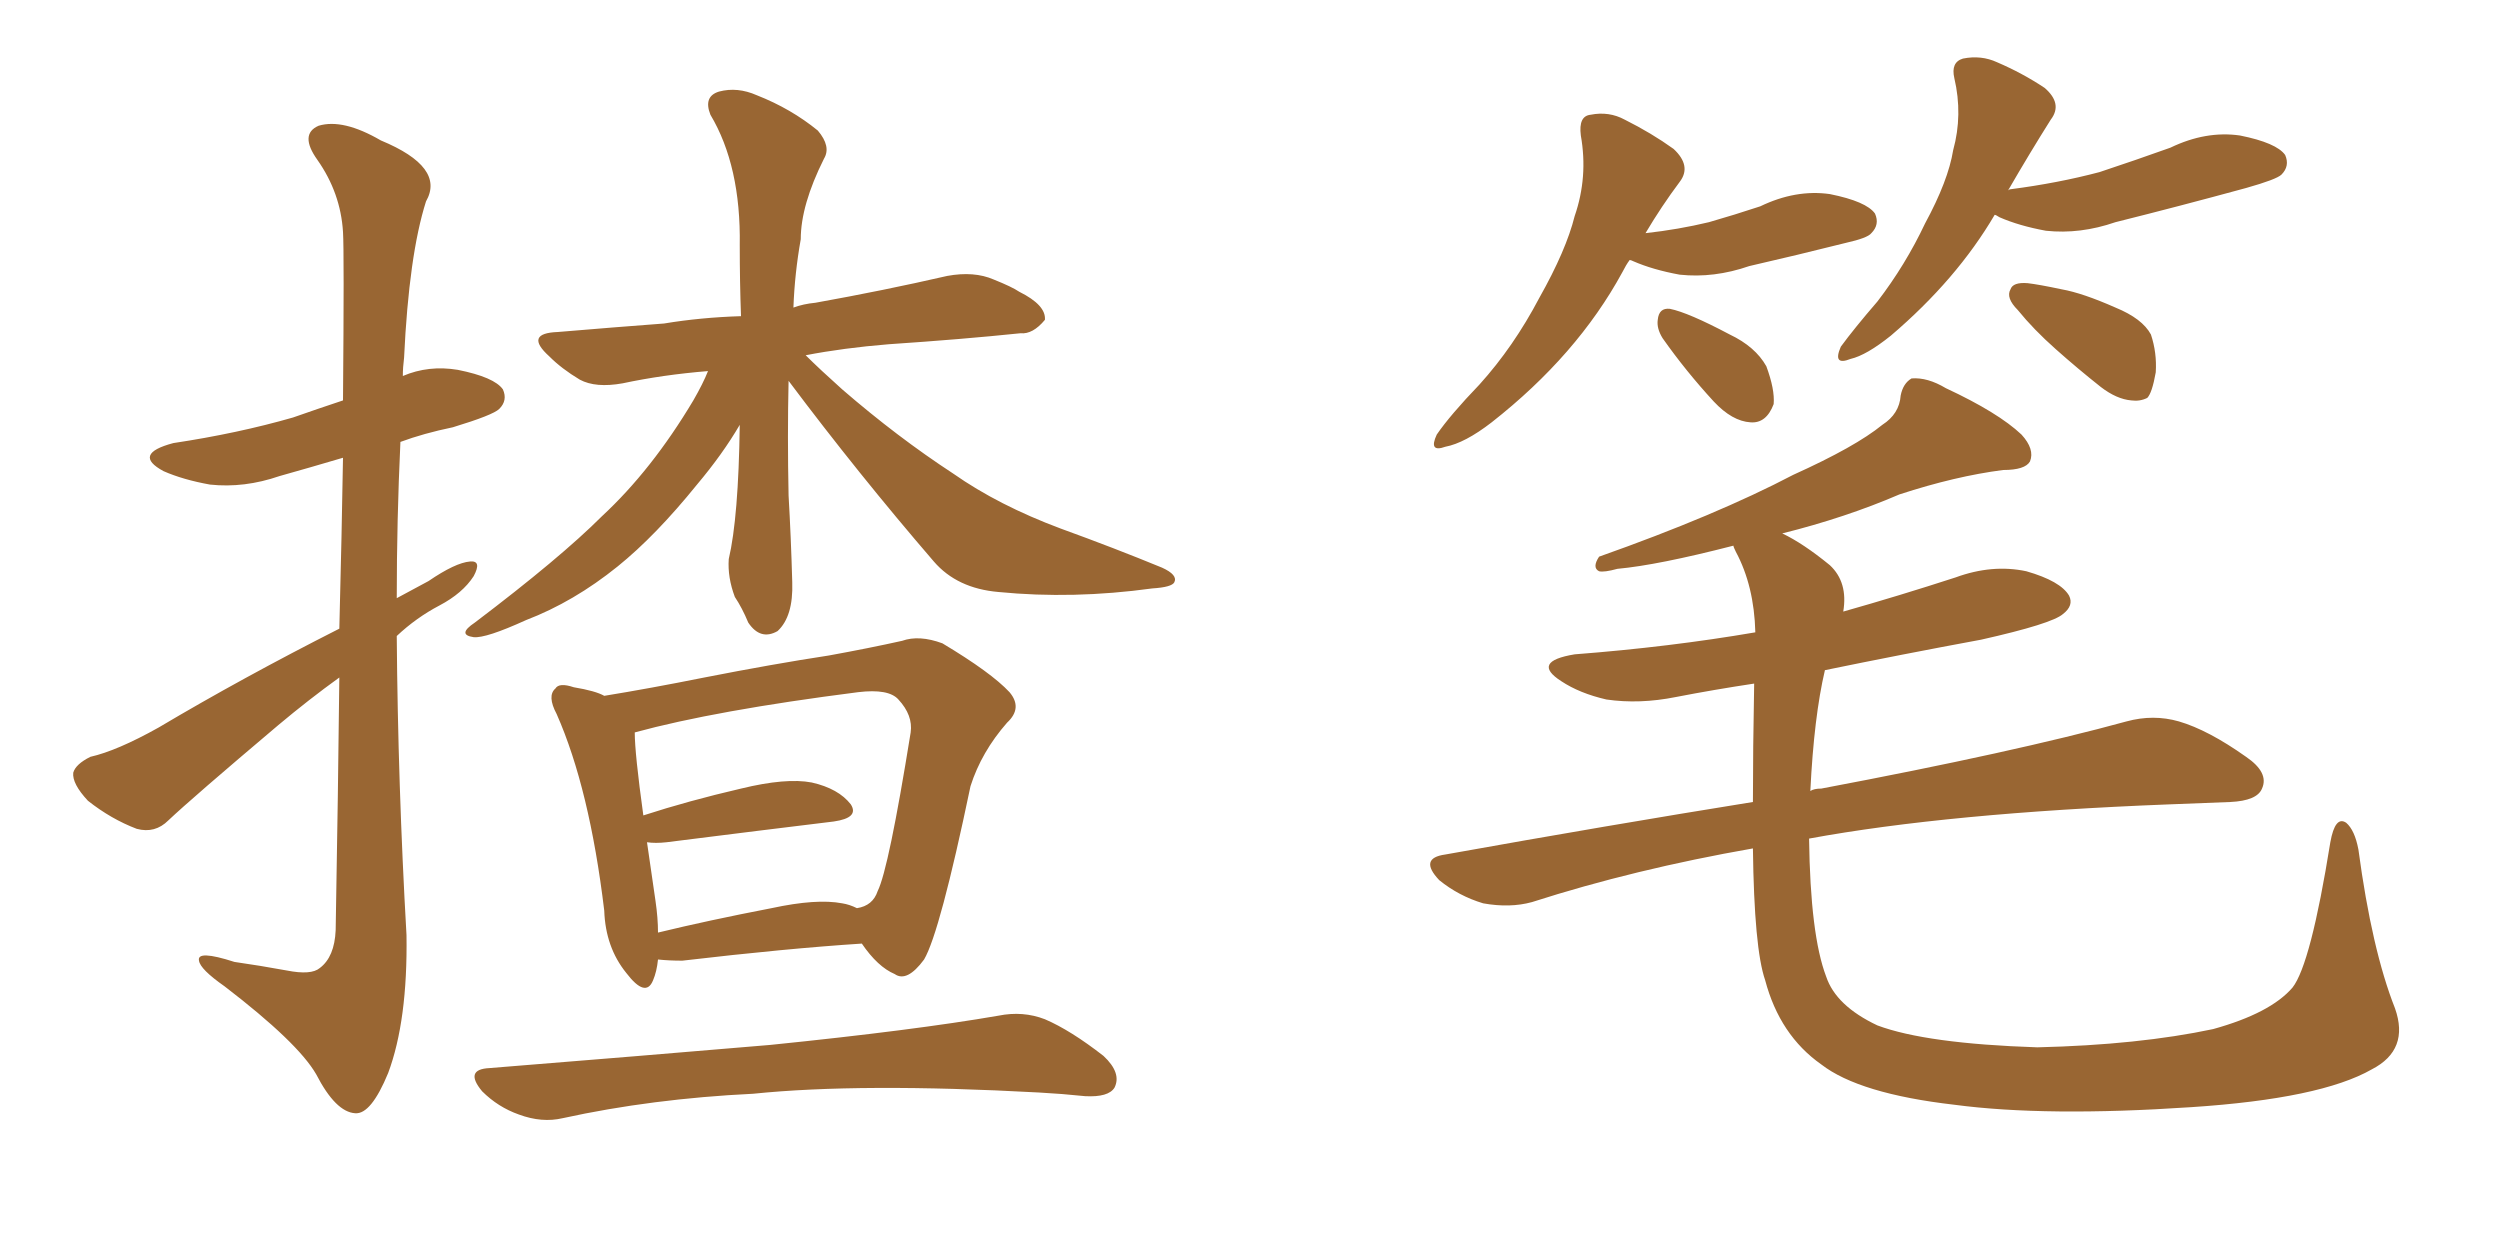 <svg xmlns="http://www.w3.org/2000/svg" xmlns:xlink="http://www.w3.org/1999/xlink" width="300" height="150"><path fill="#996633" padding="10" d="M40.72 81.30L40.72 81.30Q37.06 83.94 33.40 87.01L33.40 87.01Q23.00 95.80 20.21 98.44L20.21 98.44Q18.60 100.05 16.41 99.46L16.41 99.46Q13.33 98.29 10.55 96.09L10.55 96.09Q8.64 94.04 8.79 92.72L8.79 92.72Q9.08 91.70 10.84 90.82L10.84 90.82Q14.06 90.09 19.04 87.30L19.04 87.30Q29.15 81.30 40.72 75.44L40.72 75.44Q41.02 63.72 41.16 54.93L41.16 54.93Q37.21 56.10 33.54 57.13L33.54 57.13Q29.30 58.59 25.20 58.15L25.20 58.15Q21.97 57.57 19.63 56.54L19.63 56.54Q15.82 54.49 20.80 53.17L20.80 53.17Q28.56 52.00 35.16 50.10L35.16 50.10Q38.09 49.07 41.16 48.05L41.16 48.05Q41.31 30.18 41.16 27.83L41.16 27.83Q40.87 23.14 38.09 19.19L38.09 19.19Q35.89 16.11 38.23 15.09L38.23 15.09Q41.16 14.21 45.70 16.85L45.70 16.85Q53.47 20.07 51.12 24.17L51.12 24.17Q49.07 30.62 48.49 42.92L48.49 42.92Q48.34 44.09 48.34 45.12L48.34 45.12Q51.42 43.80 54.93 44.38L54.93 44.38Q59.33 45.26 60.35 46.73L60.35 46.73Q60.94 48.05 59.91 49.07L59.91 49.07Q59.18 49.80 54.35 51.27L54.35 51.27Q50.83 52.00 48.05 53.03L48.05 53.03Q47.61 62.40 47.61 71.78L47.61 71.78Q49.51 70.75 51.42 69.73L51.42 69.73Q54.64 67.53 56.40 67.38L56.40 67.38Q57.86 67.24 56.84 69.14L56.84 69.14Q55.52 71.19 52.73 72.66L52.73 72.66Q49.95 74.12 47.61 76.32L47.61 76.32Q47.75 94.19 48.78 112.21L48.78 112.21Q48.93 122.46 46.58 128.76L46.58 128.76Q44.53 133.74 42.63 133.59L42.63 133.59Q40.28 133.45 37.94 128.91L37.94 128.91Q35.74 125.10 26.95 118.36L26.95 118.36Q24.02 116.31 23.88 115.28L23.88 115.28Q23.58 113.96 28.13 115.43L28.13 115.43Q31.20 115.87 34.42 116.46L34.42 116.46Q37.35 117.04 38.38 116.16L38.38 116.16Q40.14 114.84 40.28 111.62L40.28 111.62Q40.58 94.63 40.72 81.30ZM96.68 42.63L96.68 42.63Q98.44 44.38 101.07 46.73L101.07 46.73Q107.67 52.44 114.40 56.84L114.40 56.84Q119.82 60.64 127.29 63.43L127.29 63.43Q133.74 65.77 139.45 68.12L139.45 68.12Q141.36 68.99 140.92 69.87L140.92 69.87Q140.63 70.46 138.28 70.61L138.28 70.61Q128.76 71.92 119.82 71.04L119.82 71.04Q114.84 70.61 112.06 67.38L112.06 67.38Q102.98 56.84 94.63 45.70L94.63 45.70Q94.48 52.29 94.63 59.47L94.63 59.47Q94.92 64.45 95.07 69.87L95.07 69.87Q95.21 73.97 93.31 75.73L93.31 75.73Q91.26 76.90 89.79 74.71L89.79 74.71Q89.06 72.95 88.18 71.63L88.18 71.63Q87.30 69.29 87.45 67.09L87.45 67.09Q88.62 62.11 88.77 50.98L88.77 50.98Q86.72 54.49 83.64 58.15L83.64 58.15Q78.66 64.31 74.12 67.97L74.12 67.97Q68.85 72.22 63.13 74.41L63.13 74.41Q58.30 76.61 56.84 76.46L56.84 76.46Q54.79 76.17 56.98 74.71L56.98 74.71Q67.24 66.94 72.22 61.96L72.22 61.96Q78.22 56.40 83.20 48.05L83.20 48.05Q84.38 46.00 84.96 44.53L84.96 44.53Q79.54 44.97 74.71 46.00L74.71 46.00Q71.48 46.58 69.58 45.56L69.58 45.56Q67.38 44.24 65.92 42.77L65.92 42.77Q62.84 39.99 66.94 39.84L66.94 39.84Q73.83 39.26 79.69 38.82L79.69 38.82Q84.08 38.09 88.92 37.94L88.92 37.94Q88.77 33.84 88.77 29.44L88.77 29.44Q88.92 19.92 85.25 13.77L85.25 13.77Q84.38 11.57 86.28 10.99L86.28 10.99Q88.48 10.40 90.82 11.43L90.82 11.43Q94.92 13.04 98.14 15.67L98.14 15.67Q99.76 17.58 98.88 19.04L98.88 19.04Q96.09 24.61 96.09 28.71L96.09 28.71Q95.36 32.81 95.21 36.91L95.21 36.91Q96.39 36.47 97.85 36.33L97.85 36.33Q106.05 34.86 113.67 33.11L113.67 33.11Q116.89 32.52 119.24 33.54L119.24 33.54Q121.44 34.42 122.31 35.01L122.31 35.01Q125.54 36.62 125.39 38.38L125.39 38.38Q123.93 40.14 122.46 39.99L122.46 39.99Q115.43 40.72 106.64 41.31L106.64 41.31Q101.22 41.75 96.68 42.63ZM58.74 128.17L58.74 128.17Q76.90 126.71 92.43 125.39L92.43 125.39Q109.72 123.63 119.82 121.88L119.82 121.88Q122.75 121.29 125.39 122.31L125.39 122.31Q128.47 123.63 132.42 126.71L132.42 126.71Q134.62 128.76 133.74 130.52L133.74 130.52Q133.01 131.69 130.22 131.54L130.22 131.54Q127.44 131.25 124.66 131.10L124.66 131.10Q103.27 129.93 90.38 131.25L90.38 131.25Q78.22 131.84 67.53 134.18L67.53 134.18Q65.04 134.77 62.26 133.74L62.26 133.74Q59.77 132.86 57.86 130.96L57.86 130.96Q55.66 128.32 58.74 128.17ZM103.42 113.23L103.42 113.23Q94.34 113.82 81.88 115.28L81.88 115.28Q80.27 115.28 78.96 115.14L78.96 115.14Q78.81 116.60 78.37 117.63L78.37 117.63Q77.49 119.82 75.15 116.75L75.15 116.75Q72.66 113.67 72.51 109.28L72.51 109.28Q70.75 94.63 66.80 85.69L66.80 85.69Q65.63 83.50 66.65 82.62L66.65 82.62Q67.09 81.88 68.85 82.47L68.85 82.47Q71.48 82.91 72.51 83.50L72.51 83.50Q77.93 82.62 84.52 81.30L84.52 81.30Q92.72 79.69 99.46 78.66L99.46 78.66Q104.30 77.78 108.25 76.90L108.25 76.90Q110.30 76.17 113.09 77.20L113.09 77.20Q118.95 80.71 121.14 83.06L121.14 83.06Q122.75 84.96 120.85 86.72L120.85 86.72Q117.77 90.23 116.46 94.34L116.46 94.34L116.46 94.34Q112.79 111.91 110.89 115.14L110.89 115.14Q108.84 117.92 107.37 116.89L107.37 116.89Q105.32 116.02 103.42 113.23ZM78.66 108.11L78.66 108.11L78.66 108.11Q78.96 110.16 78.96 111.91L78.96 111.91Q84.96 110.45 92.58 108.98L92.58 108.98Q98.00 107.81 101.07 108.40L101.07 108.40Q101.95 108.54 102.83 108.98L102.83 108.98Q104.74 108.69 105.32 106.93L105.32 106.93Q106.64 104.30 109.28 87.89L109.28 87.89Q109.57 85.84 107.81 83.94L107.81 83.94Q106.64 82.62 102.98 83.06L102.98 83.06Q85.84 85.25 76.17 87.89L76.17 87.89Q76.17 90.38 77.20 97.85L77.20 97.85Q82.62 96.09 88.92 94.63L88.92 94.63Q94.34 93.31 97.41 93.90L97.41 93.90Q100.63 94.63 102.10 96.53L102.10 96.53Q103.13 98.14 100.05 98.58L100.05 98.58Q91.55 99.61 79.98 101.07L79.98 101.07Q78.66 101.22 77.64 101.07L77.64 101.07Q78.08 104.15 78.66 108.11ZM195.56 31.20L195.56 31.20Q195.12 31.79 194.68 32.67L194.68 32.67Q189.26 42.63 179.00 50.68L179.00 50.68Q175.78 53.17 173.44 53.61L173.44 53.61Q171.39 54.35 172.41 52.15L172.41 52.15Q174.02 49.80 177.54 46.14L177.54 46.14Q181.64 41.60 184.72 35.74L184.72 35.74Q187.94 30.03 188.96 25.93L188.96 25.93Q190.58 21.24 189.70 16.26L189.70 16.26Q189.40 13.92 190.87 13.77L190.87 13.77Q193.07 13.33 194.97 14.36L194.97 14.36Q198.19 15.97 200.83 17.87L200.83 17.87Q203.03 19.92 201.56 21.83L201.56 21.83Q199.37 24.76 197.46 27.98L197.46 27.98Q201.42 27.54 205.08 26.66L205.08 26.66Q208.15 25.78 211.23 24.76L211.23 24.76Q215.48 22.71 219.58 23.29L219.58 23.29Q223.97 24.17 225 25.63L225 25.63Q225.59 26.95 224.56 27.98L224.56 27.98Q224.12 28.56 221.48 29.15L221.48 29.15Q215.63 30.62 209.91 31.93L209.91 31.93Q205.66 33.40 201.56 32.96L201.56 32.96Q198.34 32.37 196.00 31.35L196.00 31.35Q195.70 31.20 195.56 31.20ZM199.51 40.58L199.51 40.58Q198.78 39.40 198.93 38.38L198.93 38.38Q199.07 36.91 200.39 37.06L200.39 37.06Q202.59 37.50 207.57 40.14L207.57 40.14Q210.64 41.60 211.96 43.95L211.96 43.95Q212.99 46.73 212.84 48.49L212.84 48.49Q211.96 50.83 210.06 50.68L210.06 50.68Q207.86 50.54 205.66 48.19L205.66 48.19Q202.29 44.53 199.51 40.58ZM239.36 25.78L239.36 25.78Q234.81 33.54 226.90 40.28L226.90 40.28Q223.97 42.63 222.07 43.07L222.07 43.07Q219.87 43.95 220.90 41.60L220.90 41.60Q222.51 39.40 225.29 36.18L225.29 36.18Q228.66 31.79 231.01 26.81L231.01 26.81Q233.79 21.68 234.38 18.02L234.38 18.02Q235.55 13.77 234.52 9.38L234.52 9.38Q234.08 7.47 235.55 7.03L235.55 7.03Q237.74 6.59 239.65 7.47L239.65 7.47Q242.72 8.79 245.36 10.55L245.36 10.55Q247.56 12.45 246.09 14.36L246.09 14.36Q243.60 18.31 240.97 22.85L240.97 22.85Q241.11 22.71 241.26 22.71L241.26 22.71Q246.97 21.97 251.95 20.65L251.95 20.65Q256.35 19.19 260.45 17.72L260.45 17.72Q264.70 15.67 268.80 16.26L268.80 16.26Q273.19 17.14 274.22 18.60L274.22 18.60Q274.80 19.92 273.78 20.95L273.78 20.95Q273.19 21.53 269.53 22.56L269.53 22.56Q261.47 24.76 253.86 26.66L253.86 26.66Q249.61 28.13 245.51 27.69L245.51 27.69Q242.29 27.10 239.94 26.07L239.94 26.07Q239.50 25.78 239.36 25.78ZM243.31 33.98L243.31 33.98Q244.63 34.13 247.41 34.72L247.41 34.72Q249.90 35.16 253.86 36.91L253.86 36.91Q257.08 38.23 258.11 40.14L258.11 40.14Q258.84 42.33 258.69 44.68L258.69 44.68Q258.25 47.17 257.67 47.75L257.67 47.75Q256.79 48.19 255.76 48.05L255.76 48.05Q254.00 47.90 252.10 46.44L252.10 46.44Q249.32 44.24 246.68 41.89L246.68 41.89Q244.04 39.55 242.14 37.21L242.14 37.21Q240.67 35.74 241.26 34.72L241.26 34.72Q241.55 33.84 243.31 33.98ZM287.40 121.00L287.40 121.00L287.40 121.00Q289.16 125.98 284.62 128.32L284.62 128.32Q278.47 131.84 262.94 132.86L262.94 132.86Q245.51 134.03 234.52 132.57L234.52 132.57Q223.10 131.25 218.55 127.73L218.55 127.73Q213.57 124.22 211.82 117.63L211.82 117.63Q210.50 113.82 210.35 101.81L210.35 101.81Q196.14 104.30 183.84 108.25L183.84 108.25Q181.20 108.98 177.98 108.40L177.98 108.40Q175.05 107.52 172.71 105.62L172.71 105.62Q170.21 102.98 173.44 102.54L173.44 102.54Q193.07 99.02 210.35 96.24L210.35 96.24Q210.35 89.94 210.50 82.03L210.50 82.03Q205.66 82.76 201.12 83.64L201.12 83.64Q196.73 84.52 192.77 83.94L192.77 83.94Q189.55 83.20 187.35 81.74L187.35 81.74Q183.69 79.39 188.96 78.52L188.96 78.52Q200.39 77.64 210.64 75.88L210.64 75.88Q210.50 70.31 208.30 66.21L208.30 66.21Q208.01 65.63 208.01 65.48L208.01 65.48Q198.93 67.82 194.09 68.26L194.09 68.26Q192.48 68.70 191.89 68.55L191.89 68.55Q191.02 68.12 191.89 66.80L191.89 66.80Q205.96 61.82 215.19 56.98L215.19 56.98Q222.66 53.61 225.88 50.98L225.88 50.98Q227.93 49.66 228.08 47.46L228.08 47.46Q228.37 46.00 229.39 45.41L229.39 45.41Q231.30 45.26 233.50 46.58L233.50 46.58Q239.79 49.51 242.58 52.15L242.58 52.15Q244.19 53.91 243.60 55.37L243.60 55.37Q243.02 56.40 240.38 56.40L240.38 56.40Q234.67 57.13 227.93 59.33L227.93 59.33Q221.48 62.11 213.87 64.01L213.87 64.01Q216.36 65.19 219.58 67.82L219.58 67.82Q221.78 69.87 221.19 73.39L221.19 73.39Q227.93 71.48 234.67 69.29L234.67 69.29Q239.06 67.68 243.16 68.55L243.16 68.55Q247.27 69.73 248.29 71.48L248.29 71.48Q248.88 72.66 247.56 73.68L247.56 73.68Q246.24 74.85 237.74 76.76L237.74 76.76Q228.22 78.52 218.99 80.42L218.99 80.42Q217.68 85.99 217.24 94.92L217.24 94.92Q217.68 94.63 218.55 94.63L218.55 94.63Q241.85 90.23 255.18 86.57L255.18 86.57Q258.40 85.69 261.47 86.57L261.47 86.57Q264.99 87.60 269.53 90.82L269.53 90.82Q272.31 92.72 271.44 94.63L271.44 94.63Q270.85 96.09 267.63 96.24L267.63 96.24Q264.11 96.39 260.16 96.53L260.16 96.53Q233.79 97.56 217.09 100.63L217.09 100.63Q217.24 112.21 219.14 117.19L219.14 117.19Q220.31 120.70 225.29 123.05L225.29 123.05Q231.15 125.24 244.48 125.68L244.48 125.68Q256.64 125.39 265.58 123.49L265.58 123.49Q272.46 121.58 275.10 118.51L275.10 118.51Q277.29 115.72 279.64 101.07L279.64 101.07Q280.22 97.85 281.54 98.73L281.54 98.73Q282.57 99.61 283.01 101.95L283.01 101.95Q284.62 113.96 287.40 121.00Z"/></svg>